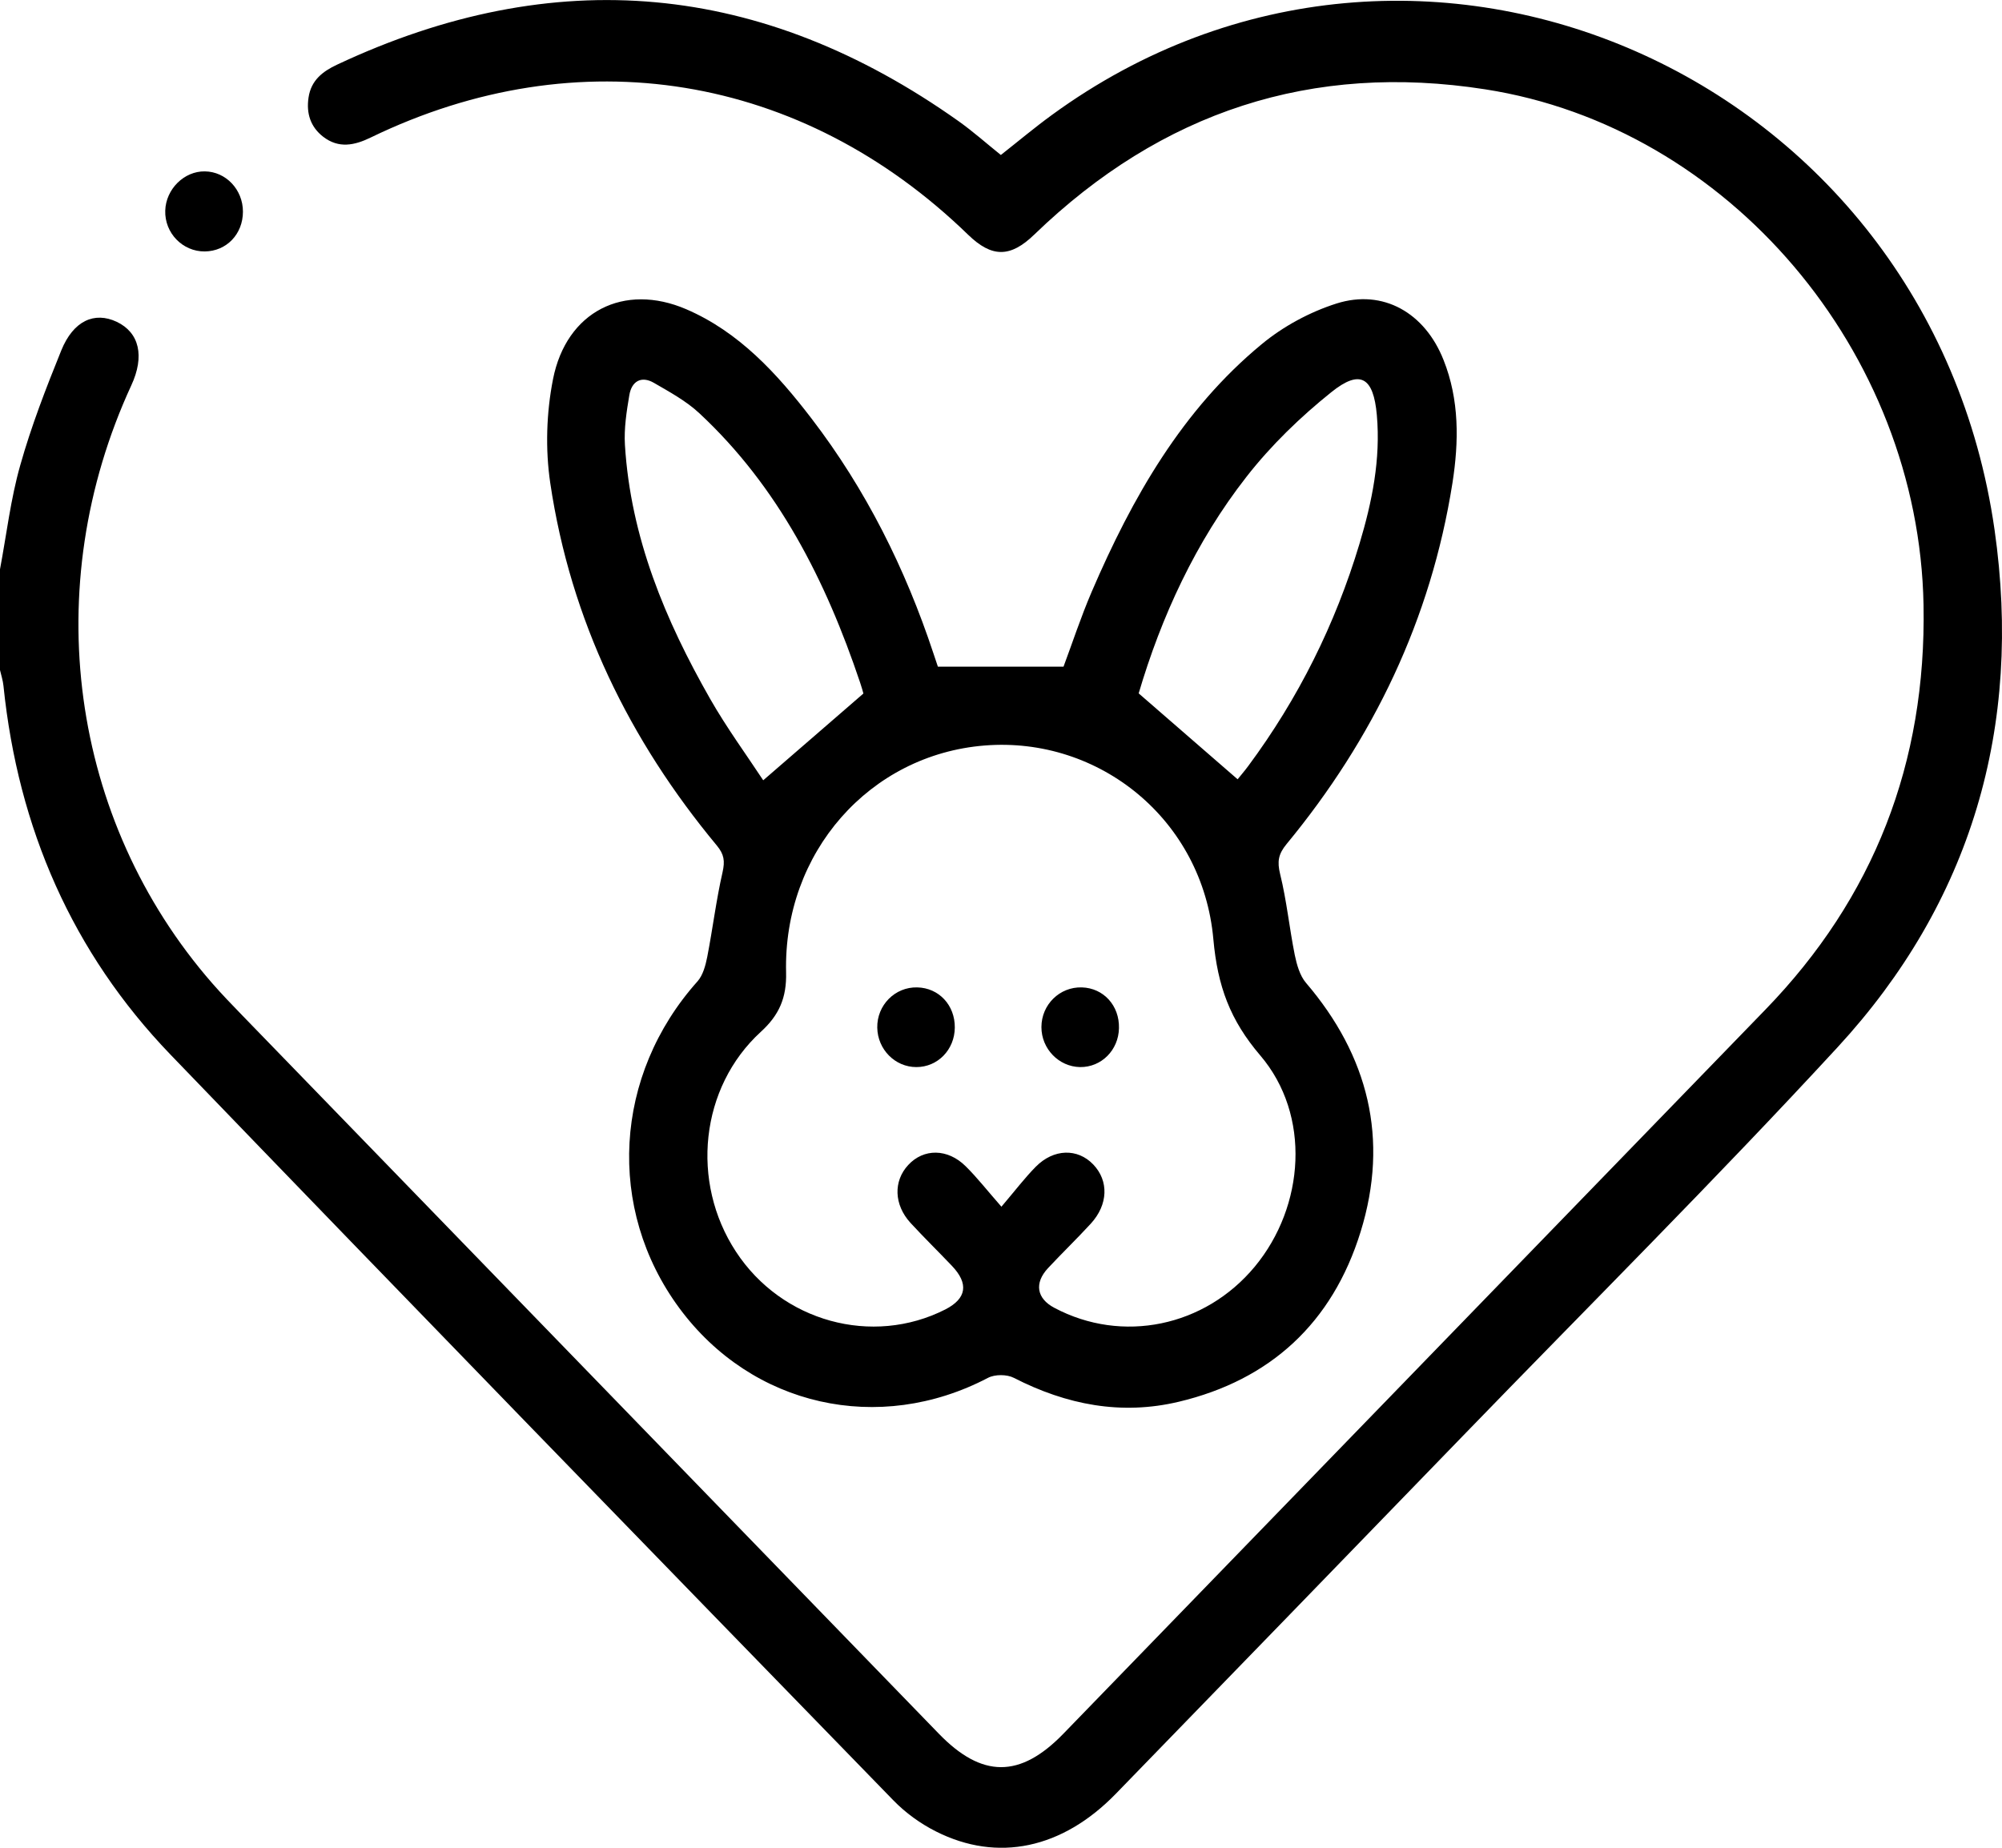 <svg xmlns="http://www.w3.org/2000/svg" fill="none" viewBox="0 0 26 24" height="24" width="26">
<g clip-path="url(#clip0_307_243)" id="Layer_1">
<path fill="black" d="M0 7.394C0.085 6.943 0.138 6.482 0.263 6.043C0.406 5.535 0.598 5.04 0.796 4.551C0.953 4.165 1.227 4.044 1.516 4.18C1.81 4.32 1.881 4.626 1.705 5.006C0.497 7.624 0.906 10.649 2.755 12.77C2.879 12.912 3.011 13.049 3.142 13.184C6.158 16.296 9.175 19.407 12.191 22.517C12.752 23.097 13.247 23.098 13.807 22.522C16.846 19.386 19.887 16.251 22.927 13.114C24.334 11.663 25.019 9.91 24.981 7.857C24.92 4.565 22.447 1.651 19.287 1.16C17.043 0.81 15.089 1.446 13.432 3.047C13.121 3.348 12.881 3.348 12.572 3.048C10.413 0.953 7.513 0.479 4.817 1.785C4.604 1.889 4.399 1.932 4.197 1.776C4.033 1.649 3.976 1.473 4.007 1.267C4.04 1.042 4.192 0.927 4.377 0.84C7.202 -0.487 9.893 -0.239 12.449 1.574C12.636 1.707 12.809 1.861 12.998 2.013C13.222 1.837 13.437 1.656 13.664 1.491C18.408 -1.965 25.054 0.953 25.903 6.879C26.27 9.442 25.598 11.721 23.866 13.601C22.281 15.321 20.624 16.971 18.998 18.651C17.496 20.202 15.995 21.751 14.491 23.299C13.797 24.013 12.957 24.193 12.155 23.788C11.954 23.687 11.759 23.546 11.601 23.383C8.467 20.159 5.332 16.936 2.213 13.697C0.941 12.374 0.235 10.76 0.045 8.908C0.038 8.839 0.016 8.772 0 8.703C0 8.267 0 7.83 0 7.394Z" id="Vector"></path>
<path fill="black" d="M12.179 8.659H13.812C13.923 8.362 14.036 8.017 14.178 7.686C14.704 6.462 15.355 5.322 16.384 4.472C16.666 4.238 17.012 4.052 17.358 3.942C17.963 3.751 18.505 4.063 18.747 4.675C18.954 5.193 18.947 5.737 18.863 6.274C18.583 8.048 17.833 9.6 16.709 10.963C16.602 11.093 16.585 11.189 16.625 11.353C16.71 11.697 16.745 12.054 16.815 12.403C16.841 12.529 16.881 12.672 16.96 12.765C17.77 13.712 18.043 14.793 17.671 15.997C17.303 17.189 16.491 17.926 15.309 18.207C14.562 18.385 13.851 18.247 13.168 17.897C13.077 17.85 12.921 17.849 12.83 17.897C11.415 18.638 9.766 18.269 8.822 16.99C7.871 15.7 7.97 13.964 9.059 12.746C9.129 12.667 9.163 12.54 9.185 12.429C9.256 12.063 9.301 11.691 9.384 11.328C9.416 11.184 9.405 11.098 9.31 10.983C8.175 9.616 7.411 8.059 7.146 6.273C7.081 5.834 7.096 5.36 7.182 4.925C7.356 4.043 8.105 3.67 8.911 4.016C9.597 4.311 10.091 4.851 10.54 5.437C11.244 6.356 11.757 7.382 12.123 8.488C12.145 8.553 12.166 8.619 12.18 8.658L12.179 8.659ZM13.006 15.673C13.183 15.465 13.308 15.3 13.452 15.154C13.685 14.919 13.994 14.913 14.197 15.124C14.402 15.337 14.393 15.647 14.165 15.895C13.984 16.092 13.793 16.276 13.611 16.471C13.429 16.666 13.463 16.866 13.693 16.987C14.574 17.455 15.647 17.234 16.296 16.452C16.947 15.666 17.027 14.483 16.368 13.71C15.975 13.25 15.813 12.81 15.758 12.2C15.62 10.649 14.279 9.565 12.79 9.683C11.294 9.801 10.171 11.074 10.209 12.632C10.217 12.96 10.119 13.185 9.881 13.402C9.092 14.124 8.964 15.352 9.558 16.258C10.153 17.167 11.328 17.49 12.277 17.008C12.554 16.866 12.584 16.673 12.361 16.44C12.183 16.253 11.999 16.073 11.824 15.883C11.609 15.647 11.601 15.341 11.795 15.132C11.995 14.915 12.307 14.916 12.541 15.148C12.687 15.292 12.815 15.456 13.005 15.673H13.006ZM11.213 9.008C11.205 8.98 11.19 8.922 11.17 8.865C10.725 7.54 10.107 6.321 9.082 5.367C8.91 5.207 8.696 5.091 8.491 4.972C8.329 4.879 8.203 4.951 8.173 5.133C8.137 5.346 8.103 5.566 8.116 5.779C8.19 6.983 8.641 8.057 9.223 9.078C9.439 9.456 9.697 9.808 9.912 10.135C10.362 9.745 10.773 9.389 11.213 9.008V9.008ZM16.073 10.122C16.106 10.08 16.163 10.015 16.213 9.947C16.86 9.074 17.341 8.111 17.656 7.062C17.819 6.519 17.932 5.966 17.881 5.391C17.838 4.902 17.667 4.791 17.291 5.093C16.889 5.415 16.507 5.784 16.188 6.193C15.526 7.04 15.081 8.013 14.788 9.006C15.227 9.388 15.638 9.744 16.073 10.122Z" id="Vector_2"></path>
<path fill="black" d="M3.155 2.749C3.155 3.041 2.942 3.263 2.659 3.266C2.371 3.268 2.137 3.026 2.146 2.736C2.154 2.457 2.391 2.222 2.66 2.226C2.934 2.229 3.155 2.463 3.155 2.749Z" id="Vector_3"></path>
<path fill="black" d="M12.4 13.347C12.398 13.635 12.177 13.861 11.9 13.86C11.624 13.86 11.398 13.631 11.393 13.348C11.388 13.056 11.623 12.818 11.912 12.825C12.193 12.831 12.403 13.056 12.4 13.347Z" id="Vector_4"></path>
<path fill="black" d="M14.532 13.354C14.527 13.64 14.303 13.864 14.026 13.86C13.75 13.855 13.525 13.622 13.525 13.341C13.525 13.049 13.762 12.816 14.051 12.825C14.332 12.834 14.539 13.061 14.532 13.354Z" id="Vector_5"></path>
</g>
<defs>
<clipPath id="clip0_307_243">
<rect fill="white" height="24" width="26"></rect>
</clipPath>
</defs>
</svg>

